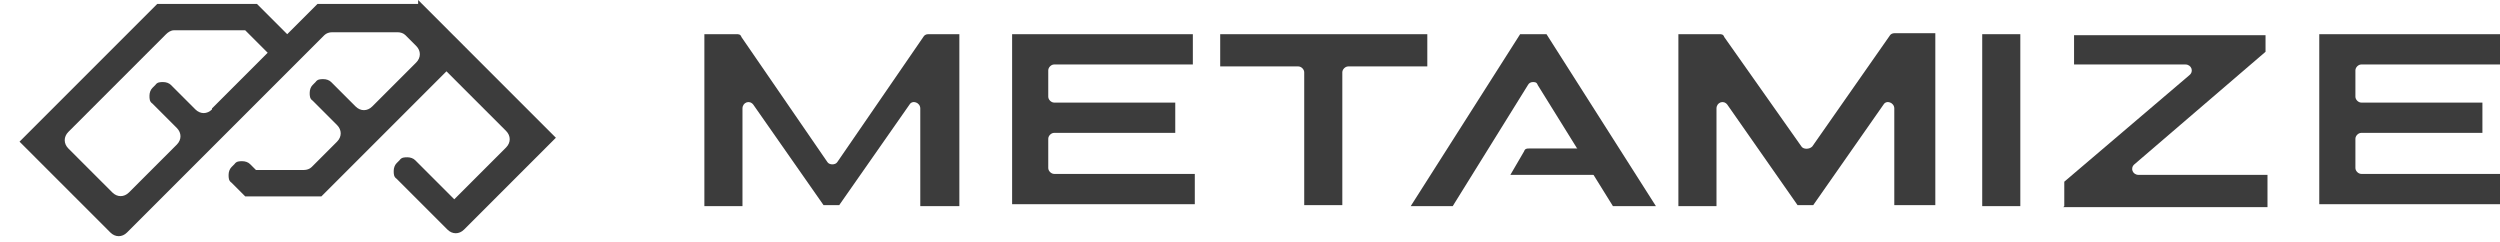 <?xml version="1.0" encoding="UTF-8"?>
<svg id="Layer_1" data-name="Layer 1" xmlns="http://www.w3.org/2000/svg" version="1.1" viewBox="0 0 255.9 24.8">
  <defs>
    <style>
      .cls-1 {
        fill: #3c3c3c;
        stroke-width: 0px;
      }
    </style>
  </defs>
  <g id="Ebene_1" data-name="Ebene 1">
    <g>
      <path class="cls-1" d="M42.7.4h-10.2l-3.1,3.1-3.1-3.1h-10.2L2,14.5l9.3,9.3h0c.5.5,1.2.5,1.7,0L33.2,3.6h0c.2-.2.5-.3.8-.3s0,0,0,0h6.7c.3,0,.6.1.8.3h0l1.1,1.1h0c.5.5.5,1.2,0,1.7h0l-4.5,4.5h0c-.5.5-1.2.5-1.7,0l-2.5-2.5c-.2-.2-.5-.3-.8-.3s-.6,0-.8.3l-.3.3c-.2.2-.3.5-.3.8s0,.6.3.8l2.5,2.5h0c.5.5.5,1.2,0,1.7l-2.6,2.6h0c-.2.2-.5.3-.8.3h-4.9l-.6-.6c-.2-.2-.5-.3-.8-.3s-.6,0-.8.3l-.3.3c-.2.2-.3.5-.3.8s0,.6.3.8l1.4,1.4h7.8l12.8-12.8h0l6.1,6.1h0c.5.5.5,1.2,0,1.7l-5.3,5.3-4-4c-.2-.2-.5-.3-.8-.3s-.6,0-.8.3l-.3.3c-.2.2-.3.5-.3.8s0,.6.3.8l5.2,5.2c.5.5,1.2.5,1.7,0l9.4-9.4L42.8,0v.4ZM21.7,11.2h0c-.5.5-1.2.5-1.7,0l-2.5-2.5c-.2-.2-.5-.3-.8-.3s-.6,0-.8.3l-.3.3c-.2.2-.3.5-.3.8s0,.6.3.8l2.5,2.5c.5.5.5,1.2,0,1.7l-4.9,4.9h0c-.5.5-1.2.5-1.7,0h0l-4.5-4.5h0c-.5-.5-.5-1.2,0-1.7L17,3.5h0c.2-.2.5-.4.8-.4s0,0,0,0h7.3l2.3,2.3-5.7,5.7h0Z"/>
      <g>
        <path class="cls-1" d="M193.9,21.1v-10c0-.6-.8-.9-1.1-.4l-7.2,10.3h-1.6l-7.2-10.3c-.4-.5-1.1-.2-1.1.4v10h-3.9V3.5h4.2c.2,0,.4,0,.5.3l7.9,11.2c.2.3.8.3,1.1,0l7.9-11.3c.1-.2.3-.3.5-.3h4.2v17.6h-4.2Z"/>
        <path class="cls-1" d="M94.2,21.1v-10c0-.6-.8-.9-1.1-.4l-7.2,10.3h-1.6l-7.2-10.3c-.4-.5-1.1-.2-1.1.4v10h-3.9V3.5h3.3c.2,0,.4,0,.5.3l8.8,12.8c.2.3.8.3,1,0l8.8-12.8c.1-.2.3-.3.5-.3h3.2v17.6h-4Z"/>
        <path class="cls-1" d="M138,6.8c-.3,0-.6.3-.6.6v13.6h-3.9V7.4c0-.3-.3-.6-.6-.6h-8v-3.3h21.2v3.3h-8.1Z"/>
        <path class="cls-1" d="M202.9,21.1V3.5h3.9v17.6h-3.9Z"/>
        <path class="cls-1" d="M211.3,21.1v-2.5l12.8-10.9c.5-.4.2-1.1-.4-1.1h-11.4v-3h19.6v1.7l-13.4,11.5c-.5.4-.2,1.1.4,1.1h13.2v3.3h-20.9,0Z"/>
        <g>
          <path class="cls-1" d="M162.8,15.2h-6.3c-.2,0-.4,0-.5.3l-1.4,2.4h10.3l-1.6-2.4c-.1-.2-.3-.3-.5-.3Z"/>
          <path class="cls-1" d="M169.5,21.1l-11.2-17.6h-2.7l-11.2,17.6h4.3l7.7-12.4h0c.1-.2.3-.3.5-.3s.4,0,.5.3h0l7.7,12.4h4.4Z"/>
        </g>
        <path class="cls-1" d="M237.4,21.1V3.5h18.5v3.1h-14.2c-.3,0-.6.3-.6.6v2.7c0,.3.3.6.6.6h12.4v3.1h-12.4c-.3,0-.6.3-.6.6v3c0,.3.3.6.6.6h14.4v3.1h-18.7v.2Z"/>
        <path class="cls-1" d="M103.6,21.1V3.5h18.5v3.1h-14.2c-.3,0-.6.3-.6.6v2.7c0,.3.3.6.6.6h12.4v3.1h-12.4c-.3,0-.6.3-.6.6v3c0,.3.3.6.6.6h14.4v3.1h-18.7v.2Z"/>
      </g>
    </g>
  </g>
</svg>